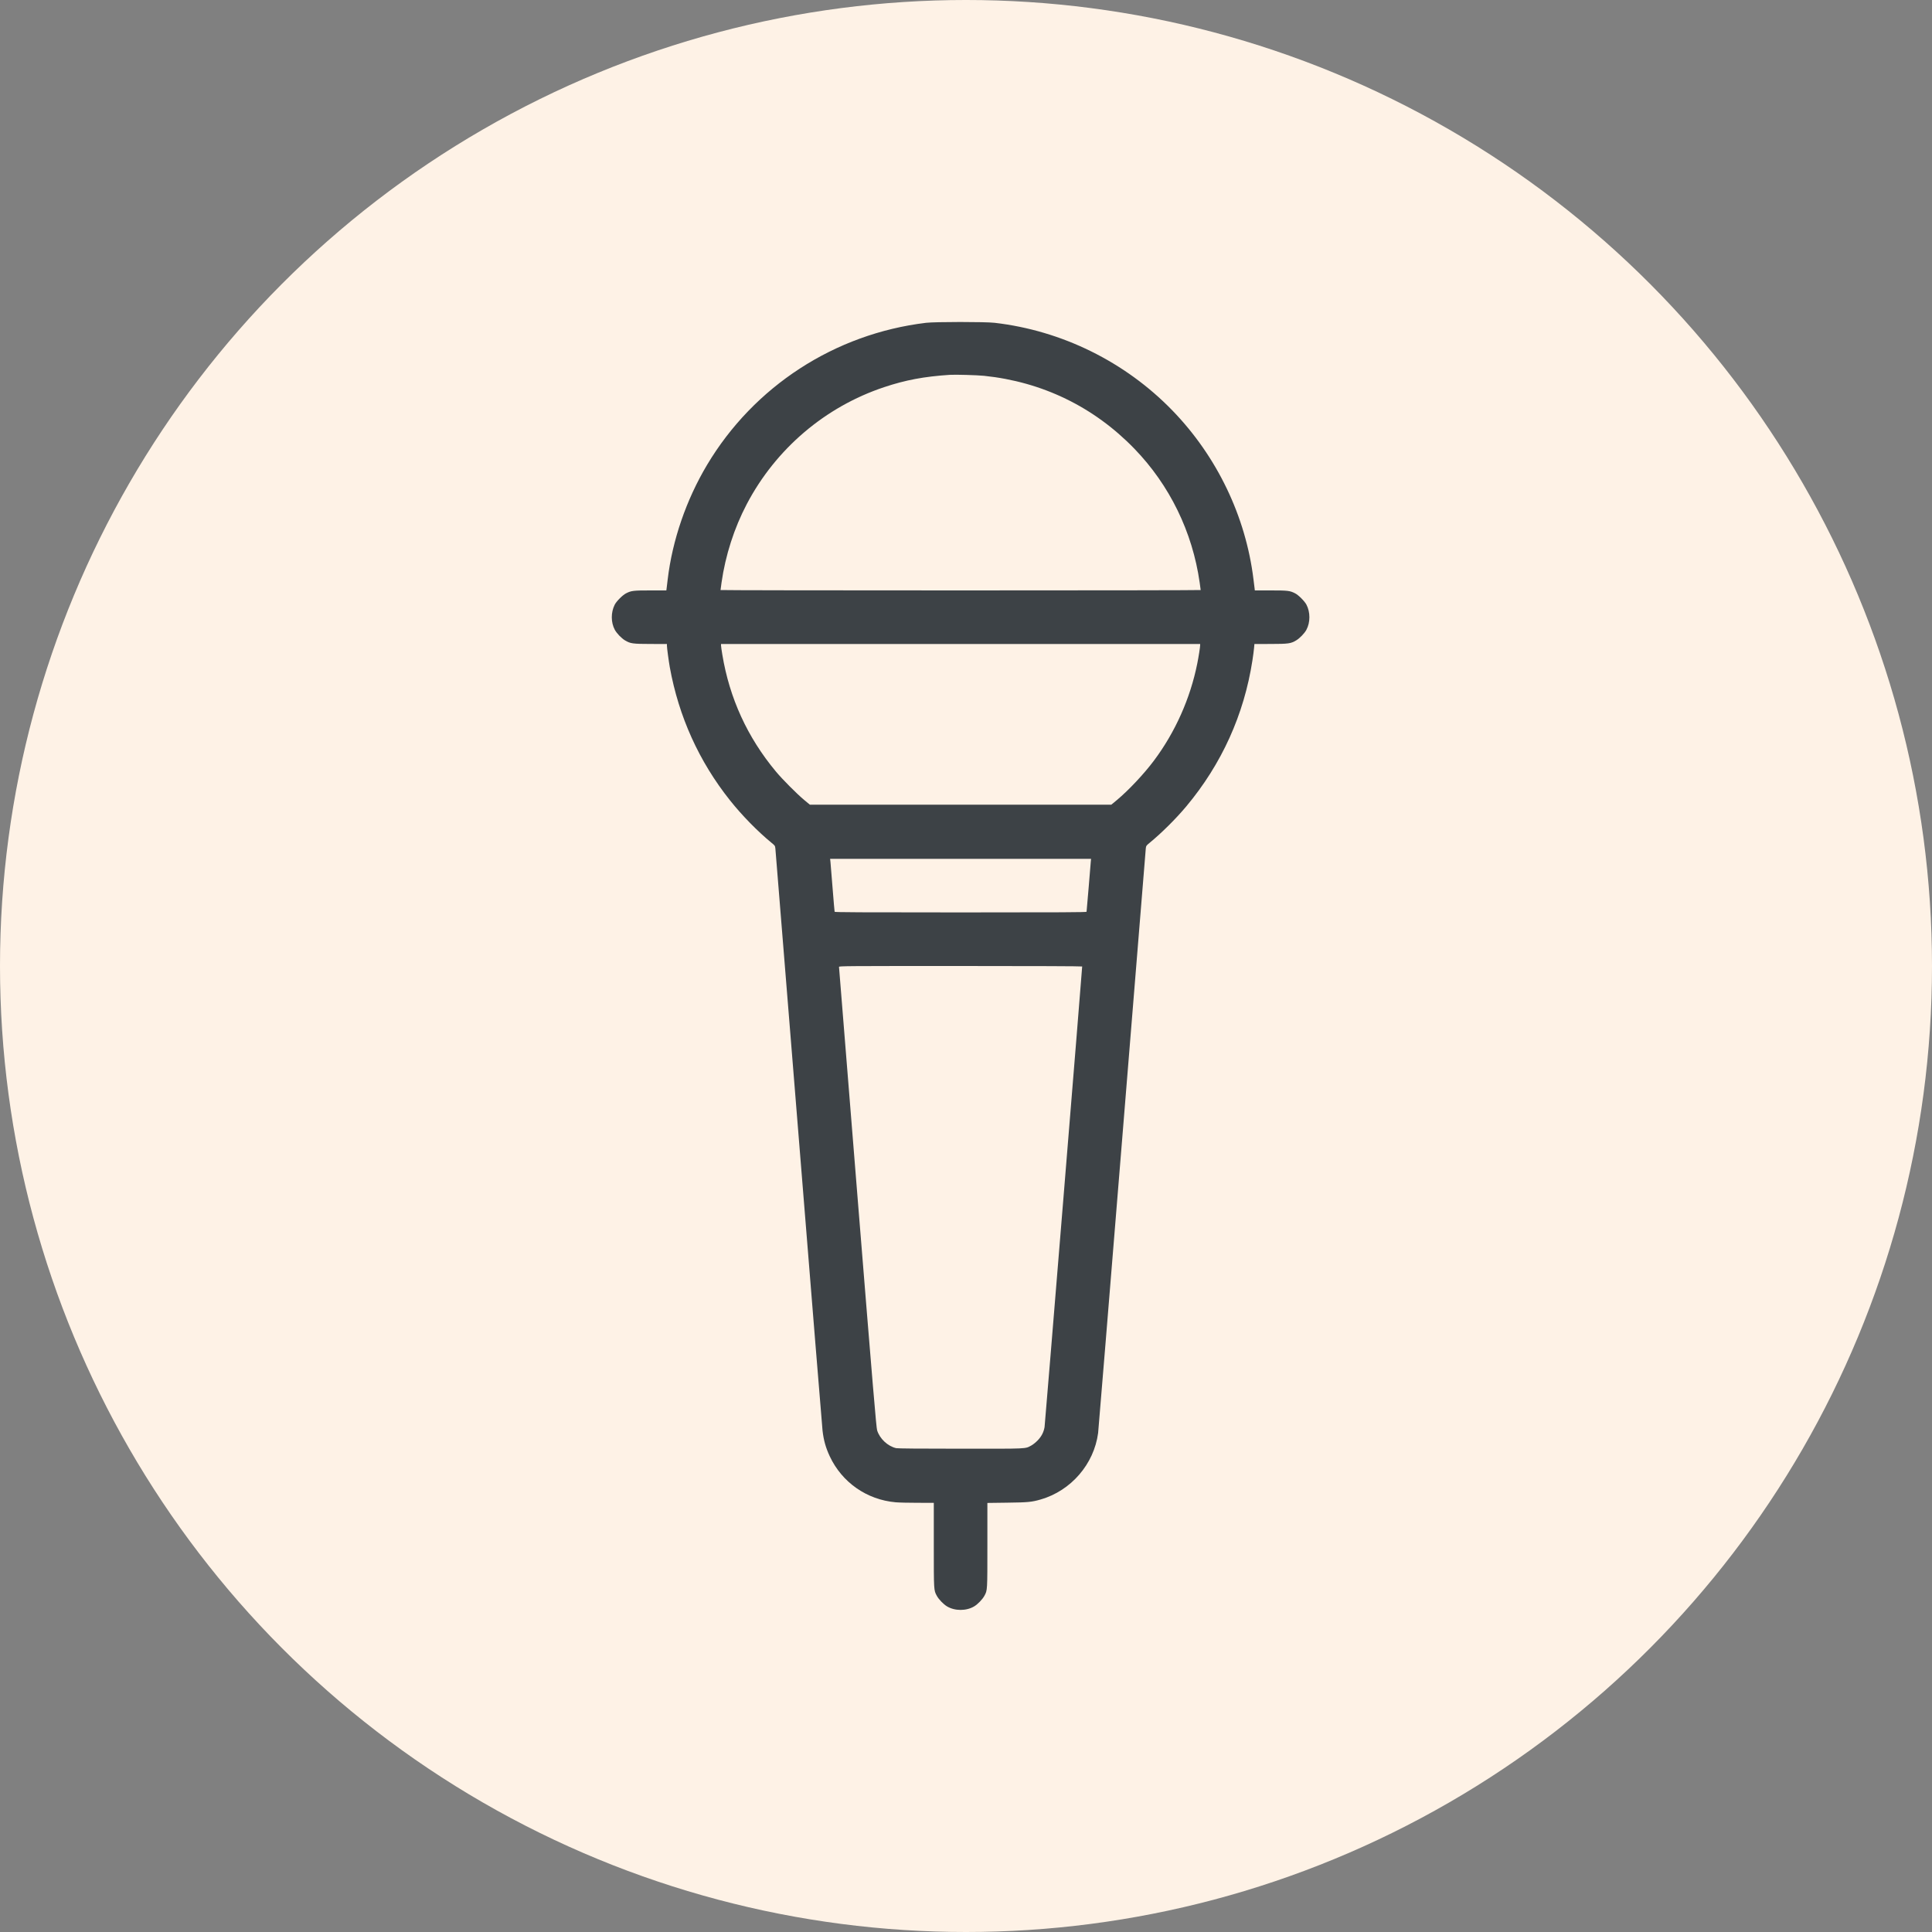 <svg width="60" height="60" viewBox="0 0 60 60" fill="none" xmlns="http://www.w3.org/2000/svg">
<rect x="0" y="0" width="60" height="60" fill="#808080" stroke="none"/>
<circle cx="30" cy="30" r="30" fill="#FEF2E6"/>
<path fill-rule="evenodd" clip-rule="evenodd" d="M28.76 10.025C25.925 10.366 23.415 11.995 21.957 14.44C21.312 15.522 20.881 16.776 20.736 17.992C20.723 18.106 20.708 18.23 20.703 18.268L20.694 18.336H20.203C19.67 18.336 19.607 18.343 19.444 18.426C19.336 18.48 19.145 18.672 19.09 18.78C18.969 19.02 18.97 19.33 19.093 19.558C19.153 19.669 19.299 19.821 19.409 19.887C19.576 19.988 19.65 19.998 20.212 19.999L20.712 20V20.054C20.712 20.119 20.768 20.534 20.801 20.72C21.079 22.255 21.708 23.646 22.671 24.856C23.045 25.326 23.527 25.818 23.963 26.176C24.067 26.261 24.07 26.266 24.08 26.352C24.085 26.4 24.413 30.454 24.808 35.36C25.203 40.266 25.535 44.348 25.545 44.432C25.58 44.732 25.645 44.962 25.769 45.227C26.149 46.038 26.919 46.576 27.816 46.655C27.917 46.664 28.225 46.671 28.5 46.671L29 46.672V47.98C29 49.408 28.999 49.384 29.093 49.558C29.152 49.669 29.299 49.82 29.409 49.887C29.653 50.034 30.011 50.034 30.255 49.887C30.366 49.82 30.512 49.669 30.572 49.558C30.666 49.384 30.664 49.408 30.664 47.982V46.675L31.276 46.667C31.931 46.659 32.039 46.648 32.321 46.567C33.262 46.295 33.975 45.469 34.103 44.504C34.112 44.433 34.447 40.337 34.848 35.4C35.248 30.463 35.58 26.388 35.584 26.344C35.593 26.268 35.599 26.259 35.701 26.176C36.073 25.871 36.522 25.425 36.842 25.042C37.939 23.73 38.635 22.195 38.895 20.511C38.917 20.366 38.941 20.191 38.946 20.123L38.957 20L39.454 19.999C40.014 19.998 40.089 19.988 40.255 19.887C40.366 19.821 40.512 19.669 40.572 19.558C40.695 19.329 40.695 19.009 40.572 18.777C40.514 18.668 40.324 18.478 40.22 18.426C40.057 18.343 39.994 18.336 39.462 18.336H38.97L38.962 18.268C38.957 18.23 38.942 18.106 38.928 17.992C38.689 16.038 37.794 14.174 36.408 12.746C34.942 11.235 32.976 10.266 30.888 10.025C30.597 9.991 29.041 9.992 28.76 10.025ZM29.496 11.641C28.698 11.694 28.125 11.801 27.456 12.024C25.625 12.635 24.093 13.94 23.192 15.655C22.801 16.399 22.528 17.247 22.408 18.093C22.391 18.214 22.377 18.317 22.377 18.324C22.376 18.331 25.731 18.336 29.832 18.336C33.933 18.336 37.288 18.331 37.288 18.324C37.288 18.317 37.274 18.214 37.257 18.093C37.033 16.518 36.324 15.065 35.226 13.932C33.968 12.634 32.364 11.857 30.56 11.671C30.34 11.649 29.67 11.63 29.496 11.641ZM22.392 20.044C22.392 20.069 22.41 20.197 22.432 20.328C22.655 21.682 23.213 22.901 24.096 23.96C24.297 24.202 24.746 24.653 24.976 24.845L25.152 24.991H29.832H34.512L34.688 24.845C35.051 24.542 35.529 24.033 35.835 23.624C36.498 22.738 36.965 21.691 37.182 20.608C37.224 20.4 37.272 20.093 37.272 20.034V20H29.832H22.392V20.044ZM25.791 26.772C25.796 26.827 25.826 27.192 25.857 27.584C25.888 27.975 25.916 28.305 25.92 28.316C25.926 28.332 26.723 28.336 29.832 28.336C32.942 28.336 33.739 28.332 33.744 28.316C33.747 28.305 33.776 27.972 33.808 27.576C33.839 27.18 33.869 26.814 33.875 26.764L33.884 26.672H29.832H25.78L25.791 26.772ZM26.056 30.027C26.056 30.042 26.315 33.264 26.632 37.185C27.115 43.167 27.213 44.333 27.24 44.42C27.321 44.681 27.569 44.914 27.832 44.974C27.88 44.985 28.56 44.991 29.833 44.991C31.958 44.992 31.829 44.998 32.027 44.892C32.078 44.865 32.165 44.796 32.224 44.735C32.344 44.611 32.413 44.478 32.44 44.318C32.453 44.242 33.608 30.1 33.608 30.015C33.608 30.006 32.13 30 29.832 30C26.277 30 26.056 30.001 26.056 30.027Z" fill="#3D4246"/>
</svg>
